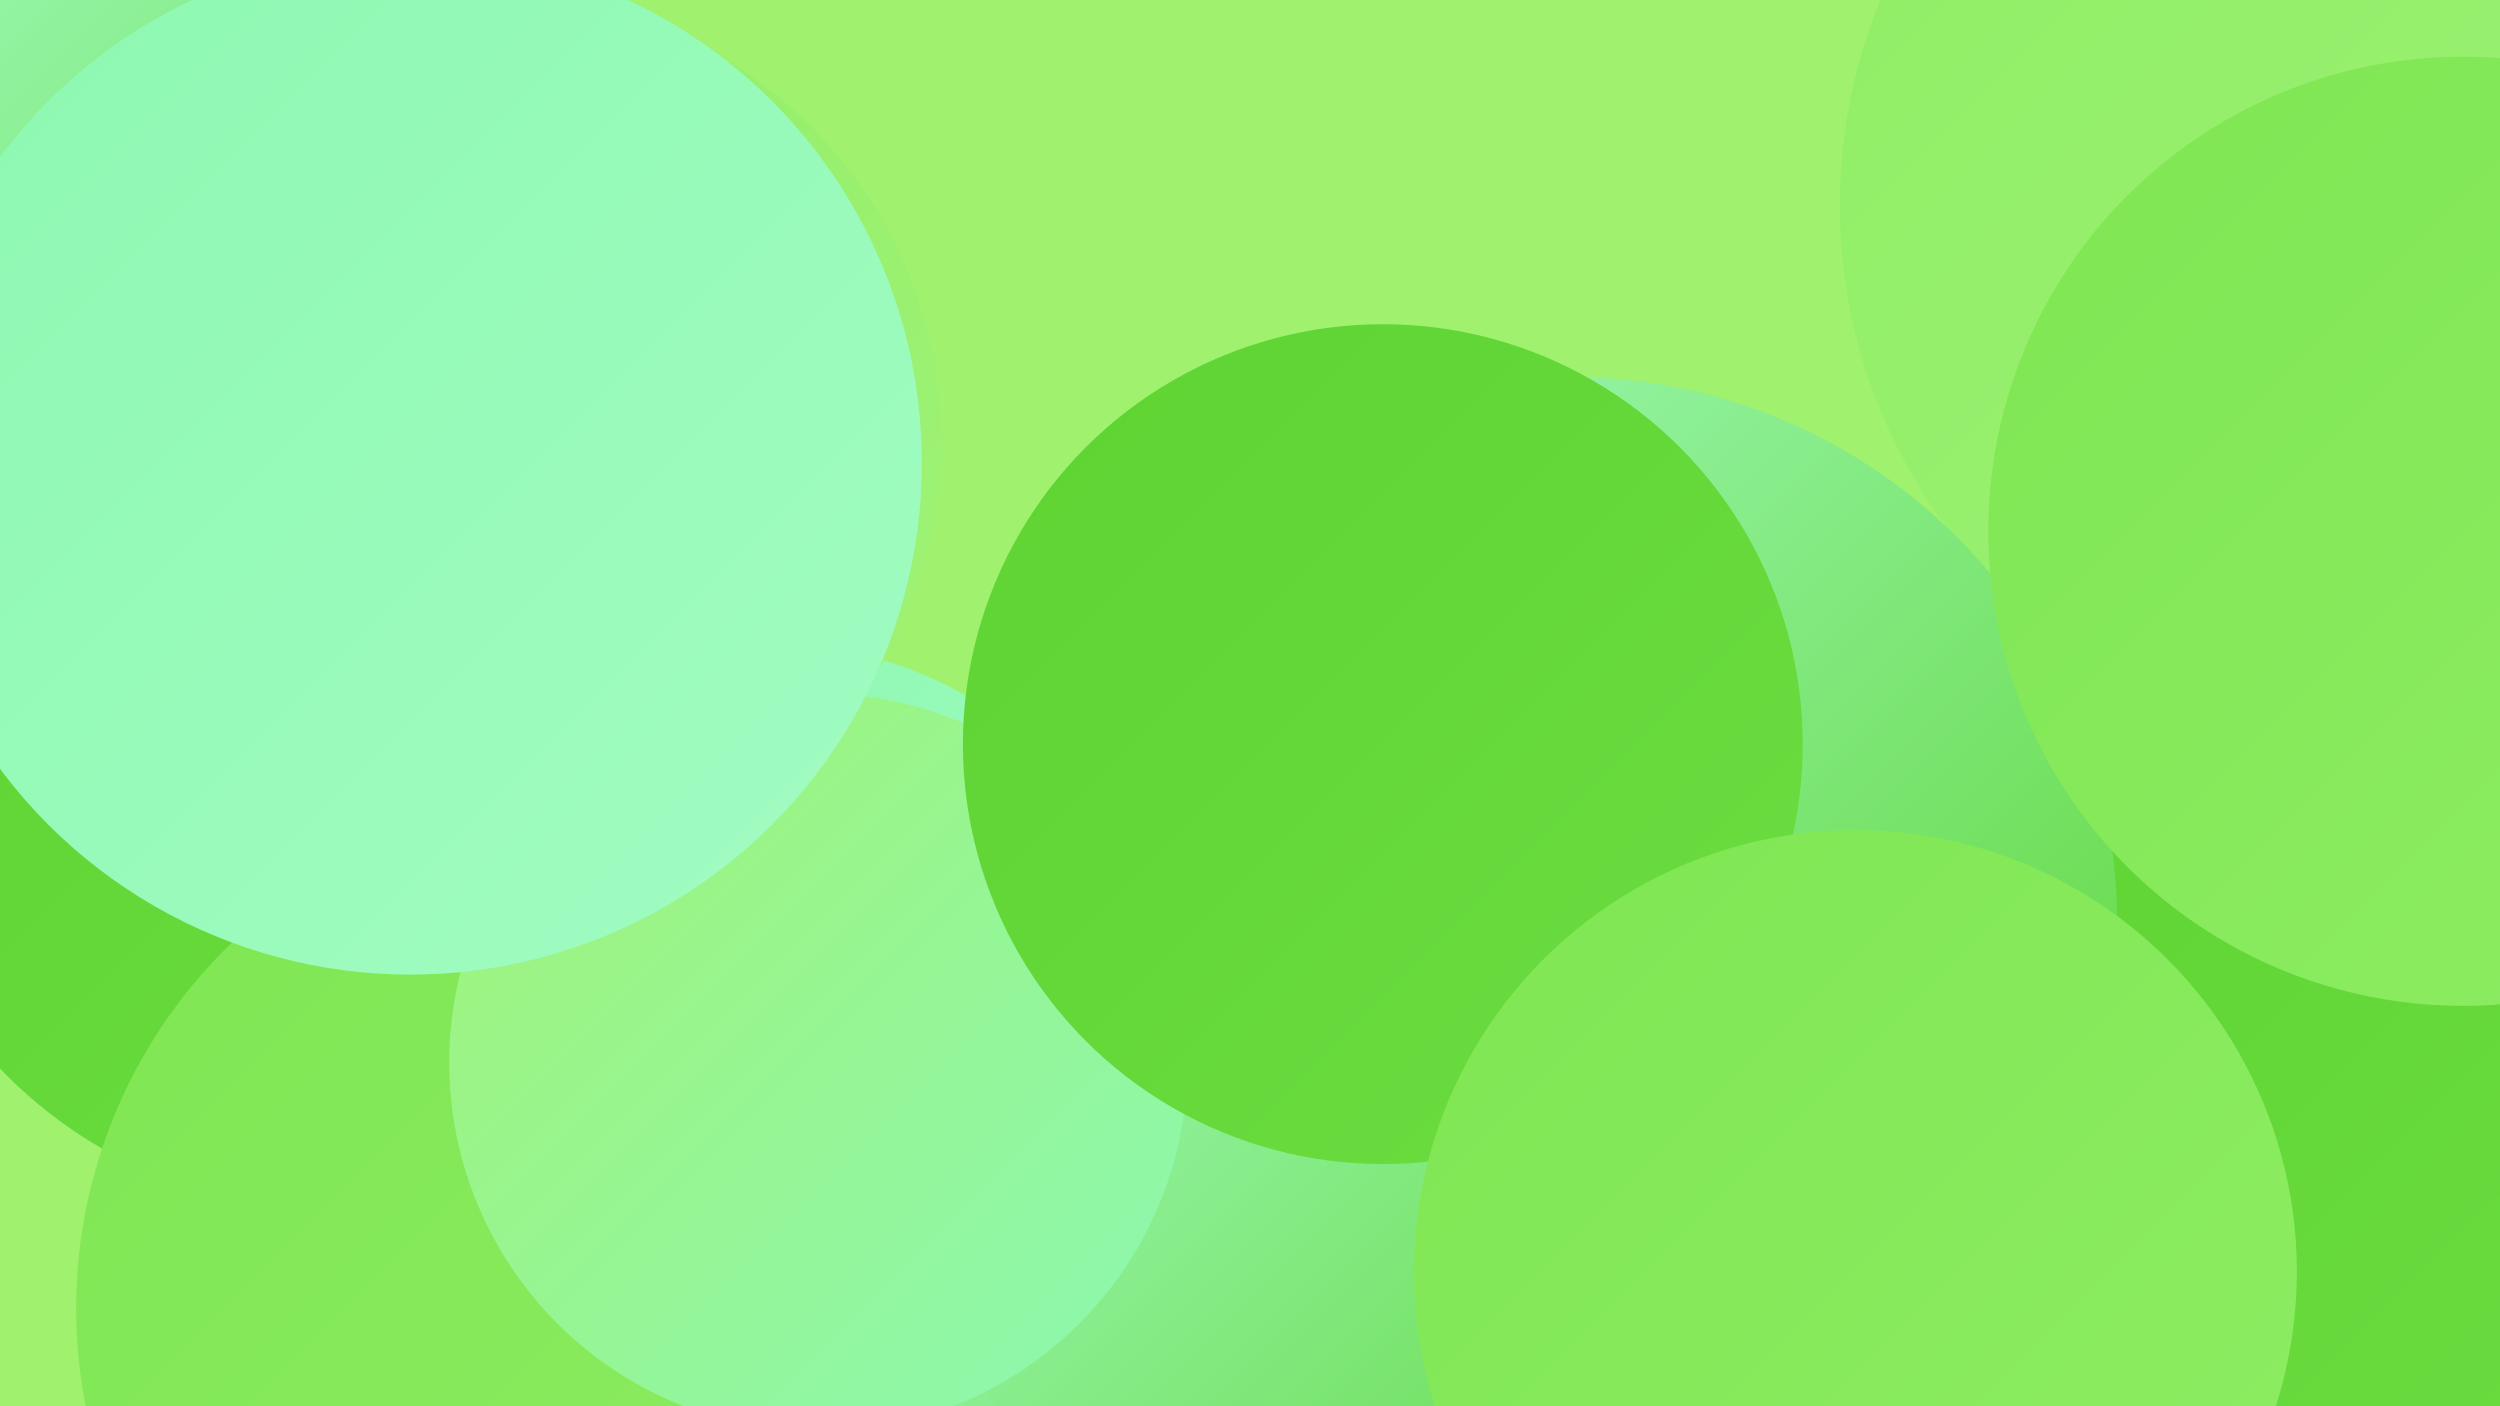 <?xml version="1.0" encoding="UTF-8"?><svg width="1280" height="720" xmlns="http://www.w3.org/2000/svg"><defs><linearGradient id="grad0" x1="0%" y1="0%" x2="100%" y2="100%"><stop offset="0%" style="stop-color:#5dd332;stop-opacity:1" /><stop offset="100%" style="stop-color:#6ddd41;stop-opacity:1" /></linearGradient><linearGradient id="grad1" x1="0%" y1="0%" x2="100%" y2="100%"><stop offset="0%" style="stop-color:#6ddd41;stop-opacity:1" /><stop offset="100%" style="stop-color:#7ee652;stop-opacity:1" /></linearGradient><linearGradient id="grad2" x1="0%" y1="0%" x2="100%" y2="100%"><stop offset="0%" style="stop-color:#7ee652;stop-opacity:1" /><stop offset="100%" style="stop-color:#8fed64;stop-opacity:1" /></linearGradient><linearGradient id="grad3" x1="0%" y1="0%" x2="100%" y2="100%"><stop offset="0%" style="stop-color:#8fed64;stop-opacity:1" /><stop offset="100%" style="stop-color:#a0f377;stop-opacity:1" /></linearGradient><linearGradient id="grad4" x1="0%" y1="0%" x2="100%" y2="100%"><stop offset="0%" style="stop-color:#a0f377;stop-opacity:1" /><stop offset="100%" style="stop-color:#8cf8b1;stop-opacity:1" /></linearGradient><linearGradient id="grad5" x1="0%" y1="0%" x2="100%" y2="100%"><stop offset="0%" style="stop-color:#8cf8b1;stop-opacity:1" /><stop offset="100%" style="stop-color:#a2fcc2;stop-opacity:1" /></linearGradient><linearGradient id="grad6" x1="0%" y1="0%" x2="100%" y2="100%"><stop offset="0%" style="stop-color:#a2fcc2;stop-opacity:1" /><stop offset="100%" style="stop-color:#5dd332;stop-opacity:1" /></linearGradient></defs><rect width="1280" height="720" fill="#9ff16e" /><circle cx="1274" cy="161" r="279" fill="url(#grad0)" /><circle cx="1115" cy="634" r="241" fill="url(#grad0)" /><circle cx="236" cy="403" r="207" fill="url(#grad3)" /><circle cx="233" cy="203" r="191" fill="url(#grad4)" /><circle cx="87" cy="190" r="246" fill="url(#grad6)" /><circle cx="387" cy="548" r="220" fill="url(#grad5)" /><circle cx="349" cy="606" r="221" fill="url(#grad0)" /><circle cx="1218" cy="105" r="276" fill="url(#grad3)" /><circle cx="804" cy="473" r="280" fill="url(#grad6)" /><circle cx="254" cy="226" r="228" fill="url(#grad3)" /><circle cx="171" cy="383" r="237" fill="url(#grad0)" /><circle cx="577" cy="709" r="287" fill="url(#grad1)" /><circle cx="299" cy="670" r="260" fill="url(#grad2)" /><circle cx="711" cy="678" r="274" fill="url(#grad6)" /><circle cx="731" cy="617" r="245" fill="url(#grad6)" /><circle cx="1261" cy="272" r="243" fill="url(#grad2)" /><circle cx="419" cy="544" r="189" fill="url(#grad4)" /><circle cx="708" cy="381" r="215" fill="url(#grad0)" /><circle cx="950" cy="651" r="226" fill="url(#grad2)" /><circle cx="210" cy="237" r="262" fill="url(#grad5)" /></svg>